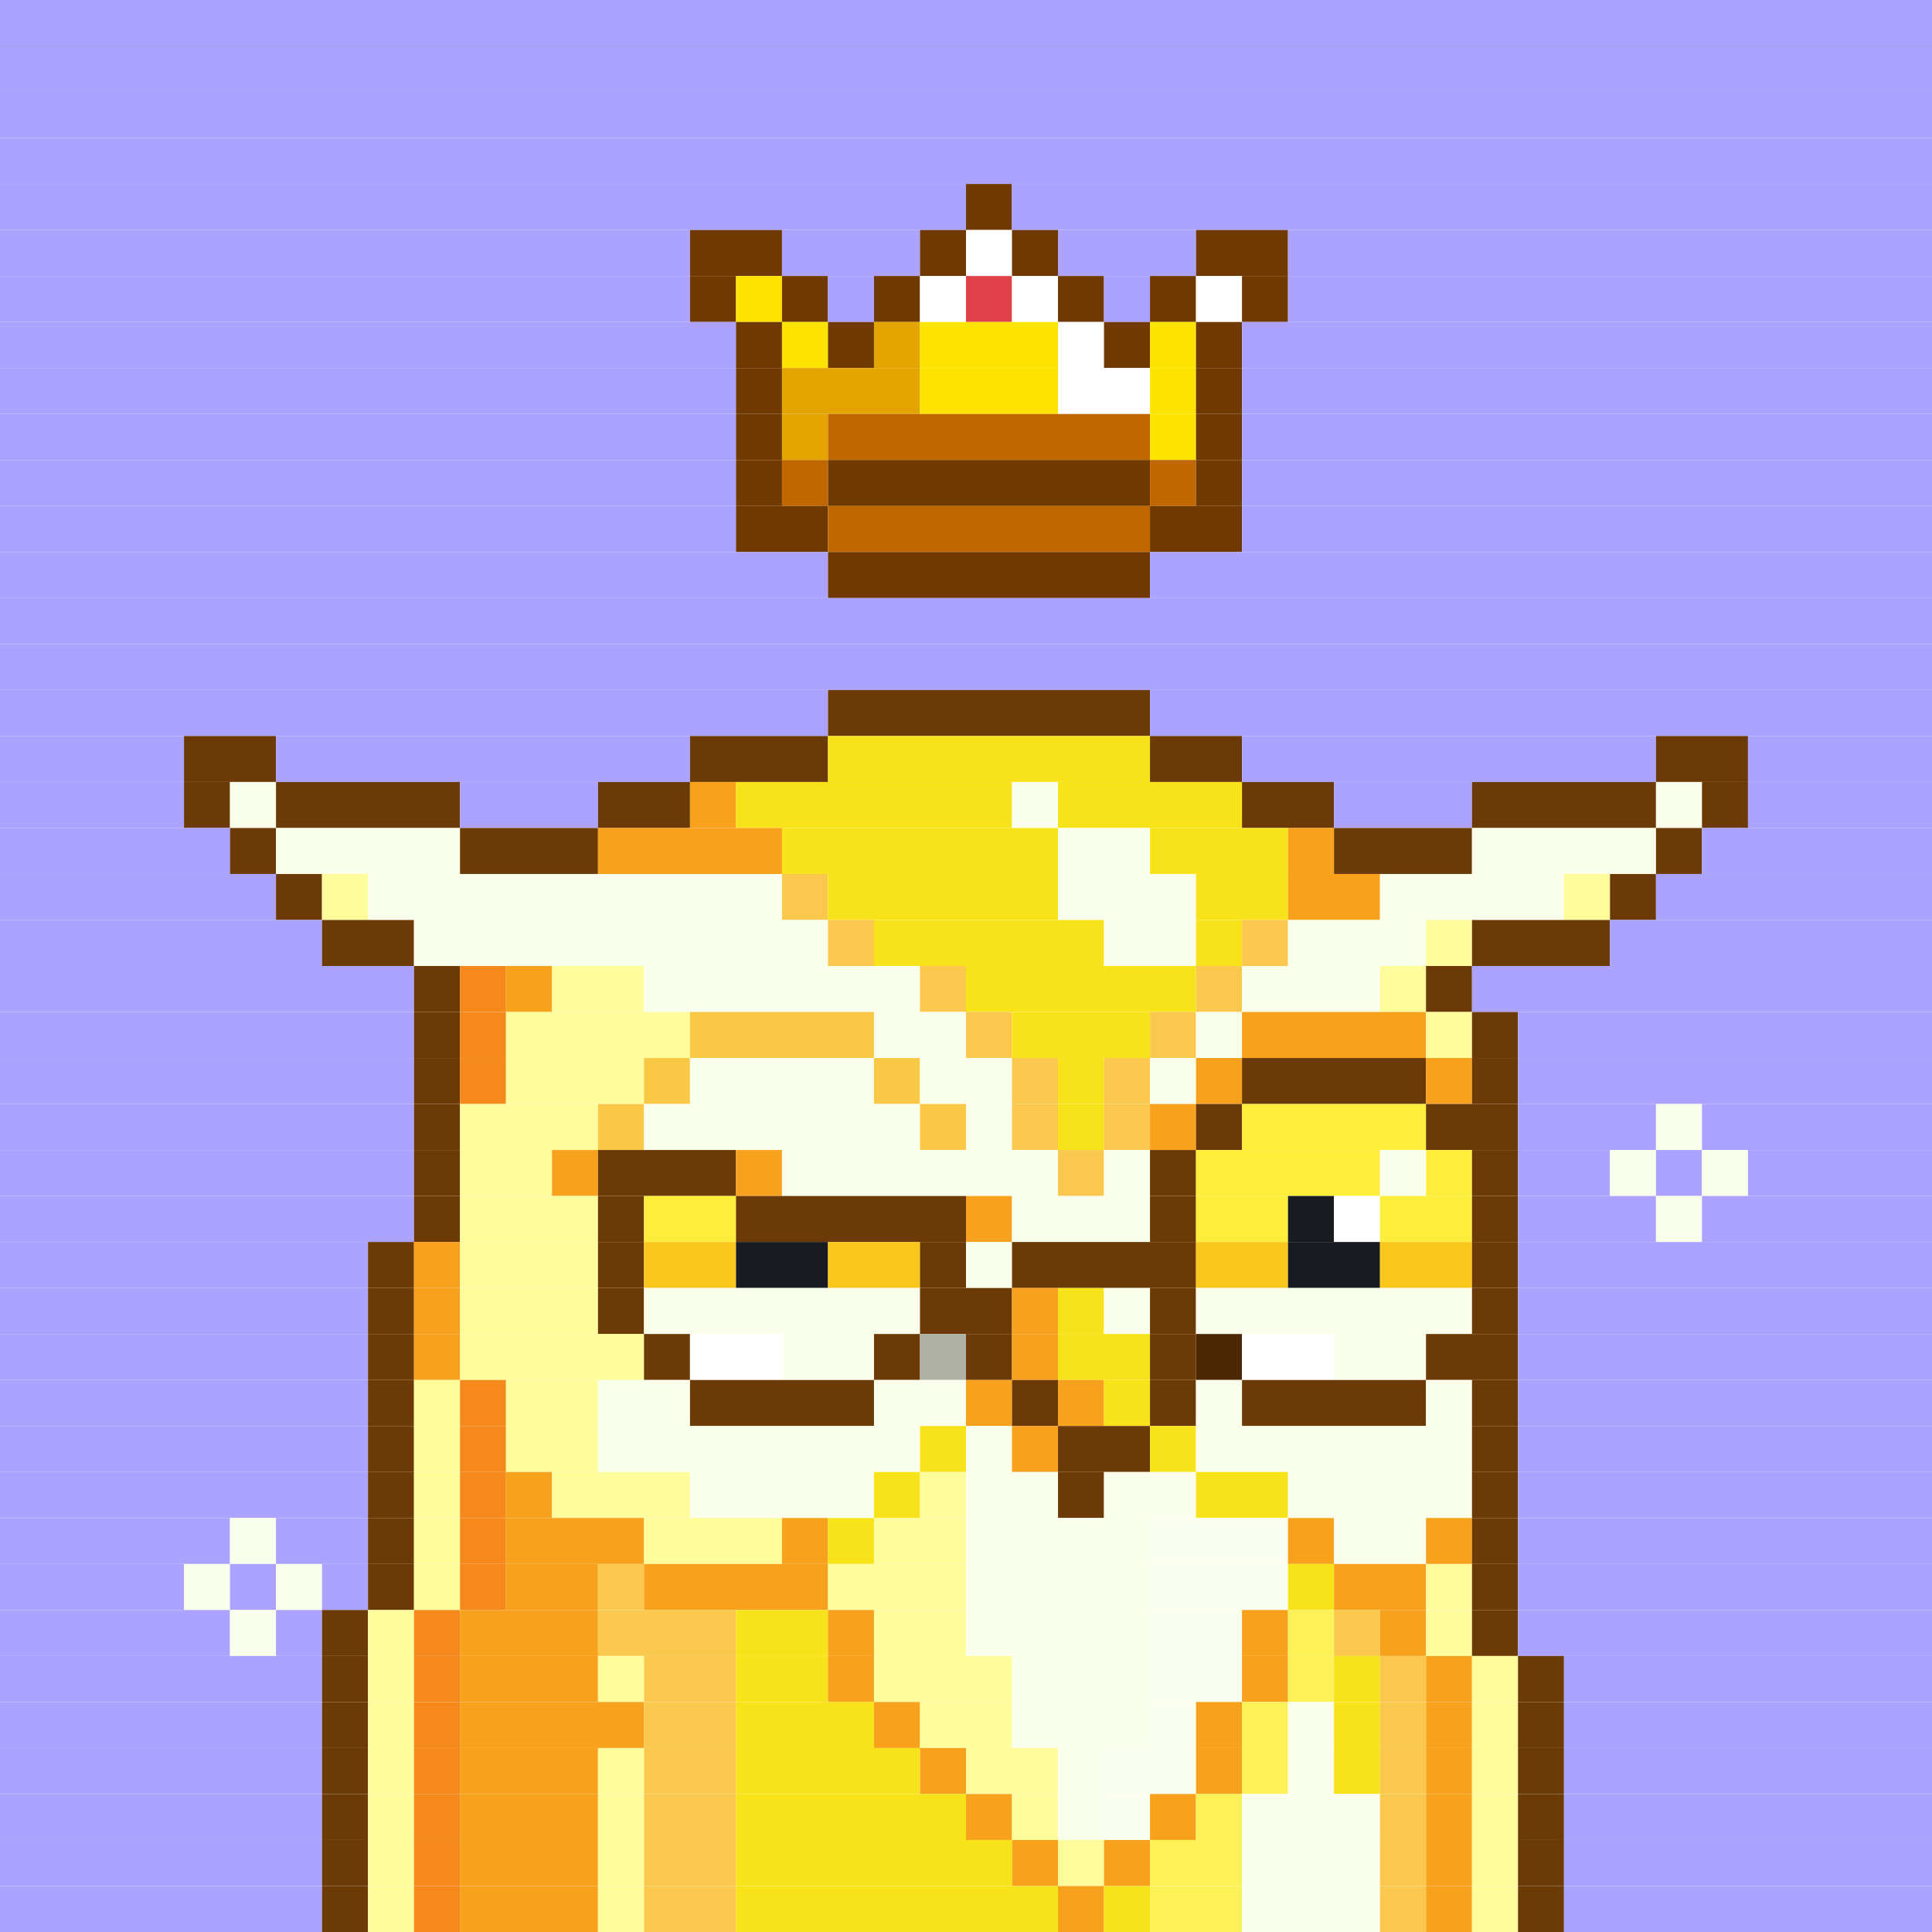 <svg id="bird-svg" xmlns="http://www.w3.org/2000/svg" preserveAspectRatio="xMinYMin meet" viewBox="0 0 42 42"><rect x="0" y="0" width="42" height="42" fill="#333333" stroke="none"/> <rect class='c130' x='0' y='0' width='42'/><rect class='c130' x='0' y='1' width='42'/><rect class='c130' x='0' y='2' width='42'/><rect class='c130' x='0' y='3' width='42'/><rect class='c130' x='0' y='4' width='21'/><rect class='c136' x='21' y='4' width='1'/><rect class='c130' x='22' y='4' width='20'/><rect class='c130' x='0' y='5' width='15'/><rect class='c136' x='15' y='5' width='2'/><rect class='c130' x='17' y='5' width='3'/><rect class='c136' x='20' y='5' width='1'/><rect class='c138' x='21' y='5' width='1'/><rect class='c136' x='22' y='5' width='1'/><rect class='c130' x='23' y='5' width='3'/><rect class='c136' x='26' y='5' width='2'/><rect class='c130' x='28' y='5' width='14'/><rect class='c130' x='0' y='6' width='15'/><rect class='c136' x='15' y='6' width='1'/><rect class='c139' x='16' y='6' width='1'/><rect class='c136' x='17' y='6' width='1'/><rect class='c130' x='18' y='6' width='1'/><rect class='c136' x='19' y='6' width='1'/><rect class='c138' x='20' y='6' width='1'/><rect class='c237' x='21' y='6' width='1'/><rect class='c138' x='22' y='6' width='1'/><rect class='c136' x='23' y='6' width='1'/><rect class='c130' x='24' y='6' width='1'/><rect class='c136' x='25' y='6' width='1'/><rect class='c138' x='26' y='6' width='1'/><rect class='c136' x='27' y='6' width='1'/><rect class='c130' x='28' y='6' width='14'/><rect class='c130' x='0' y='7' width='16'/><rect class='c136' x='16' y='7' width='1'/><rect class='c139' x='17' y='7' width='1'/><rect class='c136' x='18' y='7' width='1'/><rect class='c539' x='19' y='7' width='1'/><rect class='c139' x='20' y='7' width='3'/><rect class='c138' x='23' y='7' width='1'/><rect class='c136' x='24' y='7' width='1'/><rect class='c139' x='25' y='7' width='1'/><rect class='c136' x='26' y='7' width='1'/><rect class='c130' x='27' y='7' width='15'/><rect class='c130' x='0' y='8' width='16'/><rect class='c136' x='16' y='8' width='1'/><rect class='c539' x='17' y='8' width='3'/><rect class='c139' x='20' y='8' width='3'/><rect class='c138' x='23' y='8' width='2'/><rect class='c139' x='25' y='8' width='1'/><rect class='c136' x='26' y='8' width='1'/><rect class='c130' x='27' y='8' width='15'/><rect class='c130' x='0' y='9' width='16'/><rect class='c136' x='16' y='9' width='1'/><rect class='c539' x='17' y='9' width='1'/><rect class='c540' x='18' y='9' width='7'/><rect class='c139' x='25' y='9' width='1'/><rect class='c136' x='26' y='9' width='1'/><rect class='c130' x='27' y='9' width='15'/><rect class='c130' x='0' y='10' width='16'/><rect class='c136' x='16' y='10' width='1'/><rect class='c540' x='17' y='10' width='1'/><rect class='c136' x='18' y='10' width='7'/><rect class='c540' x='25' y='10' width='1'/><rect class='c136' x='26' y='10' width='1'/><rect class='c130' x='27' y='10' width='15'/><rect class='c130' x='0' y='11' width='16'/><rect class='c136' x='16' y='11' width='2'/><rect class='c540' x='18' y='11' width='7'/><rect class='c136' x='25' y='11' width='2'/><rect class='c130' x='27' y='11' width='15'/><rect class='c130' x='0' y='12' width='18'/><rect class='c136' x='18' y='12' width='7'/><rect class='c130' x='25' y='12' width='17'/><rect class='c130' x='0' y='13' width='42'/><rect class='c130' x='0' y='14' width='42'/><rect class='c130' x='0' y='15' width='18'/><rect class='c132' x='18' y='15' width='7'/><rect class='c130' x='25' y='15' width='17'/><rect class='c130' x='0' y='16' width='4'/><rect class='c132' x='4' y='16' width='2'/><rect class='c130' x='6' y='16' width='9'/><rect class='c132' x='15' y='16' width='3'/><rect class='c134' x='18' y='16' width='7'/><rect class='c132' x='25' y='16' width='2'/><rect class='c130' x='27' y='16' width='9'/><rect class='c132' x='36' y='16' width='2'/><rect class='c130' x='38' y='16' width='4'/><rect class='c130' x='0' y='17' width='4'/><rect class='c132' x='4' y='17' width='1'/><rect class='c135' x='5' y='17' width='1'/><rect class='c132' x='6' y='17' width='4'/><rect class='c130' x='10' y='17' width='3'/><rect class='c132' x='13' y='17' width='2'/><rect class='c133' x='15' y='17' width='1'/><rect class='c134' x='16' y='17' width='6'/><rect class='c135' x='22' y='17' width='1'/><rect class='c134' x='23' y='17' width='4'/><rect class='c132' x='27' y='17' width='2'/><rect class='c130' x='29' y='17' width='3'/><rect class='c132' x='32' y='17' width='4'/><rect class='c135' x='36' y='17' width='1'/><rect class='c132' x='37' y='17' width='1'/><rect class='c130' x='38' y='17' width='4'/><rect class='c130' x='0' y='18' width='5'/><rect class='c132' x='5' y='18' width='1'/><rect class='c135' x='6' y='18' width='4'/><rect class='c132' x='10' y='18' width='3'/><rect class='c133' x='13' y='18' width='4'/><rect class='c134' x='17' y='18' width='6'/><rect class='c135' x='23' y='18' width='2'/><rect class='c134' x='25' y='18' width='3'/><rect class='c133' x='28' y='18' width='1'/><rect class='c132' x='29' y='18' width='3'/><rect class='c135' x='32' y='18' width='4'/><rect class='c132' x='36' y='18' width='1'/><rect class='c130' x='37' y='18' width='5'/><rect class='c130' x='0' y='19' width='6'/><rect class='c132' x='6' y='19' width='1'/><rect class='c242' x='7' y='19' width='1'/><rect class='c135' x='8' y='19' width='9'/><rect class='c245' x='17' y='19' width='1'/><rect class='c134' x='18' y='19' width='5'/><rect class='c135' x='23' y='19' width='3'/><rect class='c134' x='26' y='19' width='2'/><rect class='c133' x='28' y='19' width='2'/><rect class='c135' x='30' y='19' width='4'/><rect class='c242' x='34' y='19' width='1'/><rect class='c132' x='35' y='19' width='1'/><rect class='c130' x='36' y='19' width='6'/><rect class='c130' x='0' y='20' width='7'/><rect class='c132' x='7' y='20' width='2'/><rect class='c135' x='9' y='20' width='9'/><rect class='c245' x='18' y='20' width='1'/><rect class='c134' x='19' y='20' width='5'/><rect class='c135' x='24' y='20' width='2'/><rect class='c134' x='26' y='20' width='1'/><rect class='c245' x='27' y='20' width='1'/><rect class='c135' x='28' y='20' width='3'/><rect class='c242' x='31' y='20' width='1'/><rect class='c132' x='32' y='20' width='3'/><rect class='c130' x='35' y='20' width='7'/><rect class='c130' x='0' y='21' width='9'/><rect class='c132' x='9' y='21' width='1'/><rect class='c243' x='10' y='21' width='1'/><rect class='c133' x='11' y='21' width='1'/><rect class='c242' x='12' y='21' width='2'/><rect class='c135' x='14' y='21' width='6'/><rect class='c245' x='20' y='21' width='1'/><rect class='c134' x='21' y='21' width='5'/><rect class='c245' x='26' y='21' width='1'/><rect class='c135' x='27' y='21' width='3'/><rect class='c242' x='30' y='21' width='1'/><rect class='c132' x='31' y='21' width='1'/><rect class='c130' x='32' y='21' width='10'/><rect class='c130' x='0' y='22' width='9'/><rect class='c132' x='9' y='22' width='1'/><rect class='c243' x='10' y='22' width='1'/><rect class='c242' x='11' y='22' width='4'/><rect class='c244' x='15' y='22' width='4'/><rect class='c135' x='19' y='22' width='2'/><rect class='c245' x='21' y='22' width='1'/><rect class='c134' x='22' y='22' width='3'/><rect class='c245' x='25' y='22' width='1'/><rect class='c135' x='26' y='22' width='1'/><rect class='c133' x='27' y='22' width='4'/><rect class='c242' x='31' y='22' width='1'/><rect class='c132' x='32' y='22' width='1'/><rect class='c130' x='33' y='22' width='9'/><rect class='c130' x='0' y='23' width='9'/><rect class='c132' x='9' y='23' width='1'/><rect class='c243' x='10' y='23' width='1'/><rect class='c242' x='11' y='23' width='3'/><rect class='c244' x='14' y='23' width='1'/><rect class='c135' x='15' y='23' width='4'/><rect class='c244' x='19' y='23' width='1'/><rect class='c135' x='20' y='23' width='2'/><rect class='c245' x='22' y='23' width='1'/><rect class='c134' x='23' y='23' width='1'/><rect class='c245' x='24' y='23' width='1'/><rect class='c135' x='25' y='23' width='1'/><rect class='c133' x='26' y='23' width='1'/><rect class='c132' x='27' y='23' width='4'/><rect class='c133' x='31' y='23' width='1'/><rect class='c132' x='32' y='23' width='1'/><rect class='c130' x='33' y='23' width='9'/><rect class='c130' x='0' y='24' width='9'/><rect class='c132' x='9' y='24' width='1'/><rect class='c242' x='10' y='24' width='3'/><rect class='c244' x='13' y='24' width='1'/><rect class='c135' x='14' y='24' width='6'/><rect class='c244' x='20' y='24' width='1'/><rect class='c135' x='21' y='24' width='1'/><rect class='c245' x='22' y='24' width='1'/><rect class='c134' x='23' y='24' width='1'/><rect class='c245' x='24' y='24' width='1'/><rect class='c133' x='25' y='24' width='1'/><rect class='c132' x='26' y='24' width='1'/><rect class='c362' x='27' y='24' width='4'/><rect class='c132' x='31' y='24' width='2'/><rect class='c130' x='33' y='24' width='3'/><rect class='c135' x='36' y='24' width='1'/><rect class='c130' x='37' y='24' width='5'/><rect class='c130' x='0' y='25' width='9'/><rect class='c132' x='9' y='25' width='1'/><rect class='c242' x='10' y='25' width='2'/><rect class='c133' x='12' y='25' width='1'/><rect class='c132' x='13' y='25' width='3'/><rect class='c133' x='16' y='25' width='1'/><rect class='c135' x='17' y='25' width='6'/><rect class='c245' x='23' y='25' width='1'/><rect class='c135' x='24' y='25' width='1'/><rect class='c132' x='25' y='25' width='1'/><rect class='c362' x='26' y='25' width='4'/><rect class='c135' x='30' y='25' width='1'/><rect class='c362' x='31' y='25' width='1'/><rect class='c132' x='32' y='25' width='1'/><rect class='c130' x='33' y='25' width='2'/><rect class='c135' x='35' y='25' width='1'/><rect class='c130' x='36' y='25' width='1'/><rect class='c135' x='37' y='25' width='1'/><rect class='c130' x='38' y='25' width='4'/><rect class='c130' x='0' y='26' width='9'/><rect class='c132' x='9' y='26' width='1'/><rect class='c242' x='10' y='26' width='3'/><rect class='c132' x='13' y='26' width='1'/><rect class='c362' x='14' y='26' width='2'/><rect class='c132' x='16' y='26' width='5'/><rect class='c133' x='21' y='26' width='1'/><rect class='c135' x='22' y='26' width='3'/><rect class='c132' x='25' y='26' width='1'/><rect class='c362' x='26' y='26' width='2'/><rect class='c181' x='28' y='26' width='1'/><rect class='c138' x='29' y='26' width='1'/><rect class='c362' x='30' y='26' width='2'/><rect class='c132' x='32' y='26' width='1'/><rect class='c130' x='33' y='26' width='3'/><rect class='c135' x='36' y='26' width='1'/><rect class='c130' x='37' y='26' width='5'/><rect class='c130' x='0' y='27' width='8'/><rect class='c132' x='8' y='27' width='1'/><rect class='c133' x='9' y='27' width='1'/><rect class='c242' x='10' y='27' width='3'/><rect class='c132' x='13' y='27' width='1'/><rect class='c363' x='14' y='27' width='2'/><rect class='c181' x='16' y='27' width='2'/><rect class='c363' x='18' y='27' width='2'/><rect class='c132' x='20' y='27' width='1'/><rect class='c135' x='21' y='27' width='1'/><rect class='c132' x='22' y='27' width='4'/><rect class='c363' x='26' y='27' width='2'/><rect class='c181' x='28' y='27' width='2'/><rect class='c363' x='30' y='27' width='2'/><rect class='c132' x='32' y='27' width='1'/><rect class='c130' x='33' y='27' width='9'/><rect class='c130' x='0' y='28' width='8'/><rect class='c132' x='8' y='28' width='1'/><rect class='c133' x='9' y='28' width='1'/><rect class='c242' x='10' y='28' width='3'/><rect class='c132' x='13' y='28' width='1'/><rect class='c135' x='14' y='28' width='6'/><rect class='c132' x='20' y='28' width='2'/><rect class='c133' x='22' y='28' width='1'/><rect class='c134' x='23' y='28' width='1'/><rect class='c135' x='24' y='28' width='1'/><rect class='c132' x='25' y='28' width='1'/><rect class='c135' x='26' y='28' width='6'/><rect class='c132' x='32' y='28' width='1'/><rect class='c130' x='33' y='28' width='9'/><rect class='c130' x='0' y='29' width='8'/><rect class='c132' x='8' y='29' width='1'/><rect class='c133' x='9' y='29' width='1'/><rect class='c242' x='10' y='29' width='4'/><rect class='c132' x='14' y='29' width='1'/><rect class='c138' x='15' y='29' width='2'/><rect class='c135' x='17' y='29' width='2'/><rect class='c132' x='19' y='29' width='1'/><rect class='c364' x='20' y='29' width='1'/><rect class='c132' x='21' y='29' width='1'/><rect class='c133' x='22' y='29' width='1'/><rect class='c134' x='23' y='29' width='2'/><rect class='c132' x='25' y='29' width='1'/><rect class='c365' x='26' y='29' width='1'/><rect class='c138' x='27' y='29' width='2'/><rect class='c135' x='29' y='29' width='2'/><rect class='c132' x='31' y='29' width='2'/><rect class='c130' x='33' y='29' width='9'/><rect class='c130' x='0' y='30' width='8'/><rect class='c132' x='8' y='30' width='1'/><rect class='c242' x='9' y='30' width='1'/><rect class='c243' x='10' y='30' width='1'/><rect class='c242' x='11' y='30' width='2'/><rect class='c135' x='13' y='30' width='2'/><rect class='c132' x='15' y='30' width='4'/><rect class='c135' x='19' y='30' width='2'/><rect class='c133' x='21' y='30' width='1'/><rect class='c132' x='22' y='30' width='1'/><rect class='c133' x='23' y='30' width='1'/><rect class='c134' x='24' y='30' width='1'/><rect class='c132' x='25' y='30' width='1'/><rect class='c135' x='26' y='30' width='1'/><rect class='c132' x='27' y='30' width='4'/><rect class='c135' x='31' y='30' width='1'/><rect class='c132' x='32' y='30' width='1'/><rect class='c130' x='33' y='30' width='9'/><rect class='c130' x='0' y='31' width='8'/><rect class='c132' x='8' y='31' width='1'/><rect class='c242' x='9' y='31' width='1'/><rect class='c243' x='10' y='31' width='1'/><rect class='c242' x='11' y='31' width='2'/><rect class='c135' x='13' y='31' width='7'/><rect class='c134' x='20' y='31' width='1'/><rect class='c135' x='21' y='31' width='1'/><rect class='c133' x='22' y='31' width='1'/><rect class='c132' x='23' y='31' width='2'/><rect class='c134' x='25' y='31' width='1'/><rect class='c135' x='26' y='31' width='6'/><rect class='c132' x='32' y='31' width='1'/><rect class='c130' x='33' y='31' width='9'/><rect class='c130' x='0' y='32' width='8'/><rect class='c132' x='8' y='32' width='1'/><rect class='c242' x='9' y='32' width='1'/><rect class='c243' x='10' y='32' width='1'/><rect class='c133' x='11' y='32' width='1'/><rect class='c242' x='12' y='32' width='3'/><rect class='c135' x='15' y='32' width='4'/><rect class='c134' x='19' y='32' width='1'/><rect class='c242' x='20' y='32' width='1'/><rect class='c135' x='21' y='32' width='2'/><rect class='c132' x='23' y='32' width='1'/><rect class='c135' x='24' y='32' width='2'/><rect class='c134' x='26' y='32' width='2'/><rect class='c135' x='28' y='32' width='4'/><rect class='c132' x='32' y='32' width='1'/><rect class='c130' x='33' y='32' width='9'/><rect class='c130' x='0' y='33' width='5'/><rect class='c135' x='5' y='33' width='1'/><rect class='c130' x='6' y='33' width='2'/><rect class='c132' x='8' y='33' width='1'/><rect class='c242' x='9' y='33' width='1'/><rect class='c243' x='10' y='33' width='1'/><rect class='c133' x='11' y='33' width='3'/><rect class='c242' x='14' y='33' width='3'/><rect class='c133' x='17' y='33' width='1'/><rect class='c134' x='18' y='33' width='1'/><rect class='c242' x='19' y='33' width='2'/><rect class='c135' x='21' y='33' width='4'/><rect class='c247' x='25' y='33' width='3'/><rect class='c133' x='28' y='33' width='1'/><rect class='c135' x='29' y='33' width='2'/><rect class='c133' x='31' y='33' width='1'/><rect class='c132' x='32' y='33' width='1'/><rect class='c130' x='33' y='33' width='9'/><rect class='c130' x='0' y='34' width='4'/><rect class='c135' x='4' y='34' width='1'/><rect class='c130' x='5' y='34' width='1'/><rect class='c135' x='6' y='34' width='1'/><rect class='c130' x='7' y='34' width='1'/><rect class='c132' x='8' y='34' width='1'/><rect class='c242' x='9' y='34' width='1'/><rect class='c243' x='10' y='34' width='1'/><rect class='c133' x='11' y='34' width='2'/><rect class='c245' x='13' y='34' width='1'/><rect class='c133' x='14' y='34' width='4'/><rect class='c242' x='18' y='34' width='3'/><rect class='c135' x='21' y='34' width='4'/><rect class='c247' x='25' y='34' width='3'/><rect class='c134' x='28' y='34' width='1'/><rect class='c133' x='29' y='34' width='2'/><rect class='c242' x='31' y='34' width='1'/><rect class='c132' x='32' y='34' width='1'/><rect class='c130' x='33' y='34' width='9'/><rect class='c130' x='0' y='35' width='5'/><rect class='c135' x='5' y='35' width='1'/><rect class='c130' x='6' y='35' width='1'/><rect class='c132' x='7' y='35' width='1'/><rect class='c242' x='8' y='35' width='1'/><rect class='c243' x='9' y='35' width='1'/><rect class='c133' x='10' y='35' width='3'/><rect class='c245' x='13' y='35' width='3'/><rect class='c134' x='16' y='35' width='2'/><rect class='c133' x='18' y='35' width='1'/><rect class='c242' x='19' y='35' width='2'/><rect class='c135' x='21' y='35' width='4'/><rect class='c247' x='25' y='35' width='2'/><rect class='c133' x='27' y='35' width='1'/><rect class='c246' x='28' y='35' width='1'/><rect class='c245' x='29' y='35' width='1'/><rect class='c133' x='30' y='35' width='1'/><rect class='c242' x='31' y='35' width='1'/><rect class='c132' x='32' y='35' width='1'/><rect class='c130' x='33' y='35' width='9'/><rect class='c130' x='0' y='36' width='7'/><rect class='c132' x='7' y='36' width='1'/><rect class='c242' x='8' y='36' width='1'/><rect class='c243' x='9' y='36' width='1'/><rect class='c133' x='10' y='36' width='3'/><rect class='c242' x='13' y='36' width='1'/><rect class='c245' x='14' y='36' width='2'/><rect class='c134' x='16' y='36' width='2'/><rect class='c133' x='18' y='36' width='1'/><rect class='c242' x='19' y='36' width='3'/><rect class='c135' x='22' y='36' width='3'/><rect class='c247' x='25' y='36' width='2'/><rect class='c133' x='27' y='36' width='1'/><rect class='c246' x='28' y='36' width='1'/><rect class='c134' x='29' y='36' width='1'/><rect class='c245' x='30' y='36' width='1'/><rect class='c133' x='31' y='36' width='1'/><rect class='c242' x='32' y='36' width='1'/><rect class='c132' x='33' y='36' width='1'/><rect class='c130' x='34' y='36' width='8'/><rect class='c130' x='0' y='37' width='7'/><rect class='c132' x='7' y='37' width='1'/><rect class='c242' x='8' y='37' width='1'/><rect class='c243' x='9' y='37' width='1'/><rect class='c133' x='10' y='37' width='4'/><rect class='c245' x='14' y='37' width='2'/><rect class='c134' x='16' y='37' width='3'/><rect class='c133' x='19' y='37' width='1'/><rect class='c242' x='20' y='37' width='2'/><rect class='c135' x='22' y='37' width='3'/><rect class='c247' x='25' y='37' width='1'/><rect class='c133' x='26' y='37' width='1'/><rect class='c246' x='27' y='37' width='1'/><rect class='c135' x='28' y='37' width='1'/><rect class='c134' x='29' y='37' width='1'/><rect class='c245' x='30' y='37' width='1'/><rect class='c133' x='31' y='37' width='1'/><rect class='c242' x='32' y='37' width='1'/><rect class='c132' x='33' y='37' width='1'/><rect class='c130' x='34' y='37' width='8'/><rect class='c130' x='0' y='38' width='7'/><rect class='c132' x='7' y='38' width='1'/><rect class='c242' x='8' y='38' width='1'/><rect class='c243' x='9' y='38' width='1'/><rect class='c133' x='10' y='38' width='3'/><rect class='c242' x='13' y='38' width='1'/><rect class='c245' x='14' y='38' width='2'/><rect class='c134' x='16' y='38' width='4'/><rect class='c133' x='20' y='38' width='1'/><rect class='c242' x='21' y='38' width='2'/><rect class='c135' x='23' y='38' width='1'/><rect class='c247' x='24' y='38' width='2'/><rect class='c133' x='26' y='38' width='1'/><rect class='c246' x='27' y='38' width='1'/><rect class='c135' x='28' y='38' width='1'/><rect class='c134' x='29' y='38' width='1'/><rect class='c245' x='30' y='38' width='1'/><rect class='c133' x='31' y='38' width='1'/><rect class='c242' x='32' y='38' width='1'/><rect class='c132' x='33' y='38' width='1'/><rect class='c130' x='34' y='38' width='8'/><rect class='c130' x='0' y='39' width='7'/><rect class='c132' x='7' y='39' width='1'/><rect class='c242' x='8' y='39' width='1'/><rect class='c243' x='9' y='39' width='1'/><rect class='c133' x='10' y='39' width='3'/><rect class='c242' x='13' y='39' width='1'/><rect class='c245' x='14' y='39' width='2'/><rect class='c134' x='16' y='39' width='5'/><rect class='c133' x='21' y='39' width='1'/><rect class='c242' x='22' y='39' width='1'/><rect class='c135' x='23' y='39' width='1'/><rect class='c247' x='24' y='39' width='1'/><rect class='c133' x='25' y='39' width='1'/><rect class='c246' x='26' y='39' width='1'/><rect class='c135' x='27' y='39' width='3'/><rect class='c245' x='30' y='39' width='1'/><rect class='c133' x='31' y='39' width='1'/><rect class='c242' x='32' y='39' width='1'/><rect class='c132' x='33' y='39' width='1'/><rect class='c130' x='34' y='39' width='8'/><rect class='c130' x='0' y='40' width='7'/><rect class='c132' x='7' y='40' width='1'/><rect class='c242' x='8' y='40' width='1'/><rect class='c243' x='9' y='40' width='1'/><rect class='c133' x='10' y='40' width='3'/><rect class='c242' x='13' y='40' width='1'/><rect class='c245' x='14' y='40' width='2'/><rect class='c134' x='16' y='40' width='6'/><rect class='c133' x='22' y='40' width='1'/><rect class='c242' x='23' y='40' width='1'/><rect class='c133' x='24' y='40' width='1'/><rect class='c246' x='25' y='40' width='2'/><rect class='c135' x='27' y='40' width='3'/><rect class='c245' x='30' y='40' width='1'/><rect class='c133' x='31' y='40' width='1'/><rect class='c242' x='32' y='40' width='1'/><rect class='c132' x='33' y='40' width='1'/><rect class='c130' x='34' y='40' width='8'/><rect class='c130' x='0' y='41' width='7'/><rect class='c132' x='7' y='41' width='1'/><rect class='c242' x='8' y='41' width='1'/><rect class='c243' x='9' y='41' width='1'/><rect class='c133' x='10' y='41' width='3'/><rect class='c242' x='13' y='41' width='1'/><rect class='c245' x='14' y='41' width='2'/><rect class='c134' x='16' y='41' width='7'/><rect class='c133' x='23' y='41' width='1'/><rect class='c134' x='24' y='41' width='1'/><rect class='c246' x='25' y='41' width='2'/><rect class='c135' x='27' y='41' width='3'/><rect class='c245' x='30' y='41' width='1'/><rect class='c133' x='31' y='41' width='1'/><rect class='c242' x='32' y='41' width='1'/><rect class='c132' x='33' y='41' width='1'/><rect class='c130' x='34' y='41' width='8'/><style>rect{height:1px;} #bird-svg{shape-rendering: crispedges;} .c130{fill:rgb(171,163,255)}.c132{fill:rgb(108,58,6)}.c133{fill:rgb(247,161,28)}.c134{fill:rgb(248,227,26)}.c135{fill:rgb(250,255,235)}.c136{fill:rgb(112,57,0)}.c138{fill:rgb(255,255,255)}.c139{fill:rgb(252,227,0)}.c181{fill:rgb(24,27,31)}.c237{fill:rgb(225,66,73)}.c242{fill:rgb(254,252,155)}.c243{fill:rgb(246,137,28)}.c244{fill:rgb(249,200,68)}.c245{fill:rgb(249,200,77)}.c246{fill:rgb(252,241,86)}.c247{fill:rgb(251,255,237)}.c362{fill:rgb(252,238,59)}.c363{fill:rgb(249,199,27)}.c364{fill:rgb(175,178,164)}.c365{fill:rgb(75,40,3)}.c539{fill:rgb(229,165,0)}.c540{fill:rgb(193,103,0)}</style></svg>